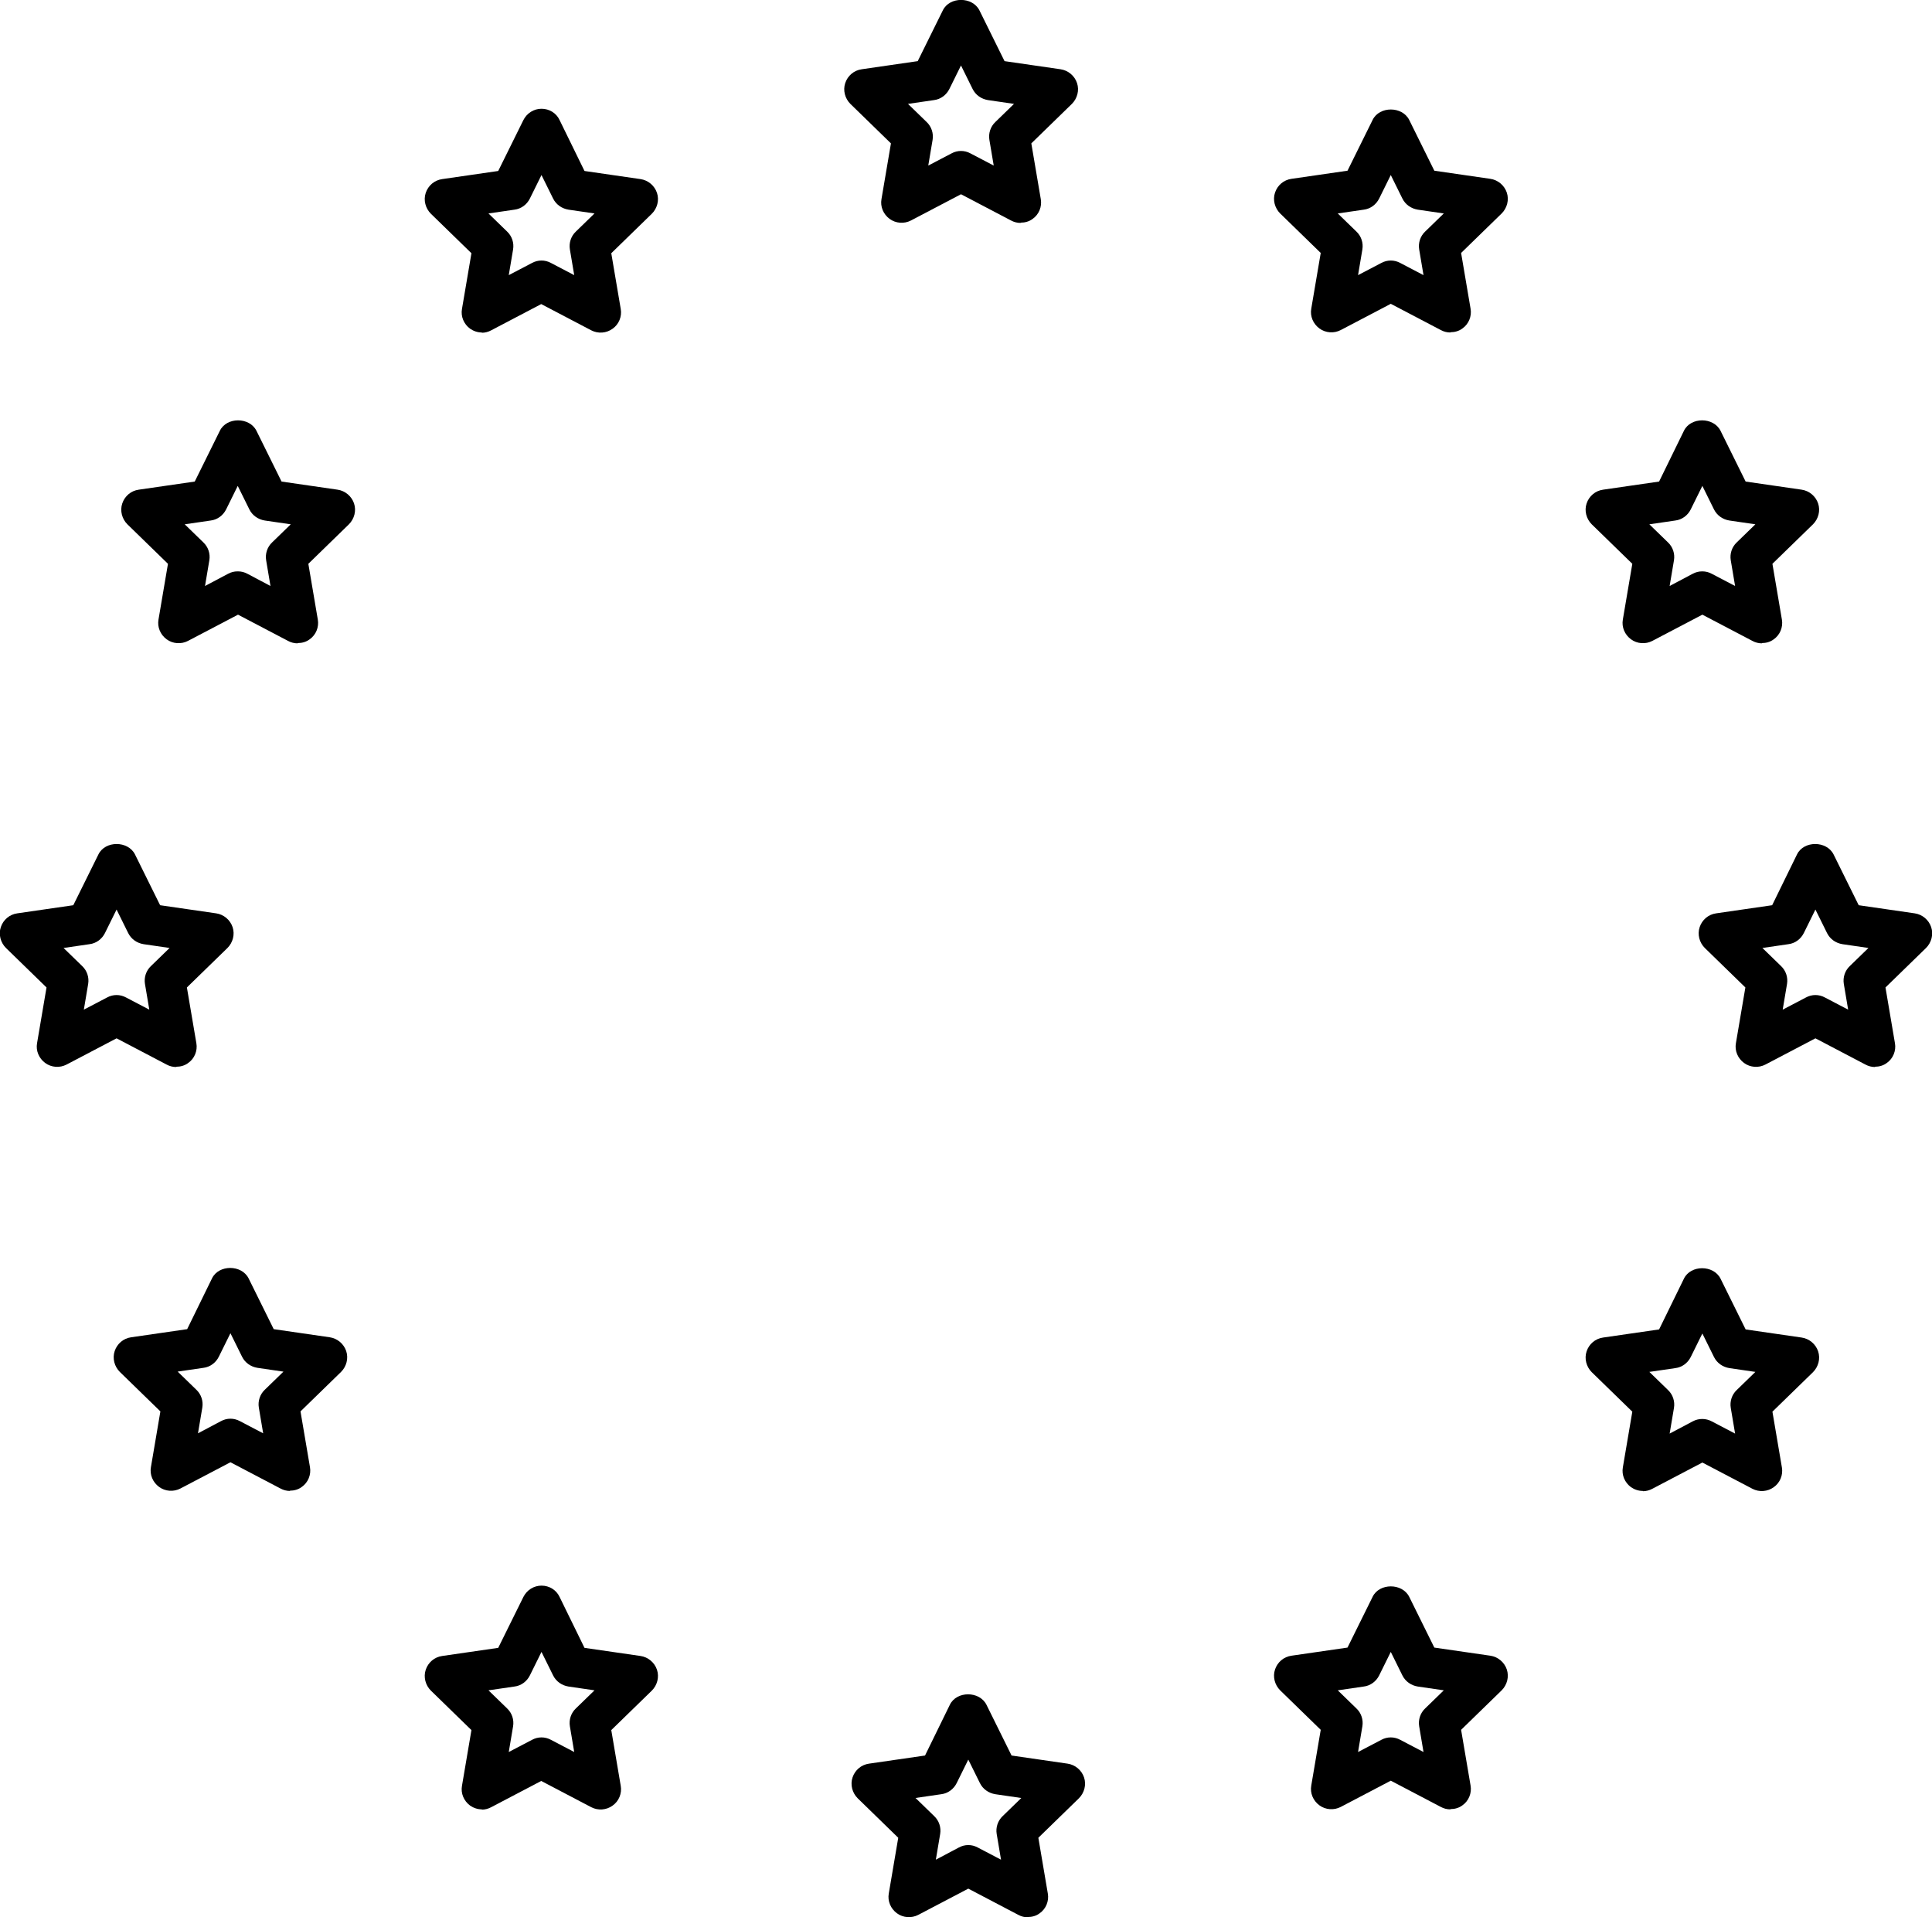<?xml version="1.0" encoding="UTF-8"?><svg id="a" xmlns="http://www.w3.org/2000/svg" viewBox="0 0 71.43 70.87"><path d="M65.14,23.78c-.12,0-.24-.03-.35-.09l-1.85-.97-1.85,.97c-.25,.13-.56,.11-.79-.06-.23-.17-.35-.45-.3-.73l.35-2.06-1.5-1.46c-.2-.2-.28-.5-.19-.77,.09-.27,.32-.47,.61-.51l2.07-.3,.92-1.88c.25-.51,1.09-.51,1.35,0l.93,1.88,2.07,.3c.28,.04,.52,.24,.61,.51,.09,.27,.01,.57-.19,.77l-1.5,1.46,.35,2.06c.05,.28-.07,.57-.3,.73-.13,.1-.29,.14-.44,.14Zm-2.2-2.66c.12,0,.24,.03,.35,.09l.86,.45-.16-.95c-.04-.24,.04-.49,.22-.66l.69-.67-.96-.14c-.25-.04-.46-.19-.57-.41l-.43-.87-.43,.87c-.11,.22-.32,.38-.57,.41l-.96,.14,.69,.67c.18,.17,.26,.42,.22,.66l-.16,.95,.85-.45c.11-.06,.23-.09,.35-.09Z"/><path d="M69.32,39.44c-.12,0-.24-.03-.35-.09l-1.85-.97-1.85,.97c-.25,.13-.56,.11-.79-.06-.23-.17-.35-.45-.3-.73l.35-2.06-1.5-1.46c-.2-.2-.28-.5-.19-.77,.09-.27,.32-.47,.61-.51l2.07-.3,.92-1.88c.25-.51,1.09-.51,1.35,0l.93,1.88,2.07,.3c.28,.04,.52,.24,.61,.51,.09,.27,.01,.57-.19,.77l-1.5,1.46,.35,2.06c.05,.28-.07,.57-.3,.73-.13,.1-.29,.14-.44,.14Zm-2.2-2.66c.12,0,.24,.03,.35,.09l.86,.45-.16-.95c-.04-.24,.04-.49,.22-.66l.69-.67-.96-.14c-.25-.04-.46-.19-.57-.41l-.43-.87-.43,.87c-.11,.22-.32,.38-.57,.41l-.96,.14,.69,.67c.18,.17,.26,.42,.22,.66l-.16,.95,.86-.45c.11-.06,.23-.09,.35-.09Z"/><path d="M60.74,55.11c-.16,0-.31-.05-.44-.14-.23-.17-.35-.45-.3-.73l.35-2.06-1.5-1.46c-.2-.2-.28-.5-.19-.77,.09-.27,.32-.47,.61-.51l2.07-.3,.92-1.88c.25-.51,1.09-.51,1.35,0l.93,1.88,2.07,.3c.28,.04,.52,.24,.61,.51,.09,.27,.01,.57-.19,.77l-1.5,1.46,.35,2.06c.05,.28-.07,.57-.3,.73-.23,.17-.54,.19-.79,.06l-1.85-.97-1.85,.97c-.11,.06-.23,.09-.35,.09Zm2.2-2.66c.12,0,.24,.03,.35,.09l.86,.45-.16-.95c-.04-.24,.04-.49,.22-.66l.69-.67-.96-.14c-.25-.04-.46-.19-.57-.41l-.43-.87-.43,.87c-.11,.22-.32,.38-.57,.41l-.96,.14,.69,.67c.18,.17,.26,.42,.22,.66l-.16,.95,.85-.45c.11-.06,.23-.09,.35-.09Z"/><path d="M53.62,66.88c-.12,0-.24-.03-.35-.09l-1.85-.97-1.85,.97c-.25,.13-.56,.11-.79-.06-.23-.17-.35-.45-.3-.73l.35-2.06-1.5-1.46c-.2-.2-.28-.5-.19-.77,.09-.27,.32-.47,.61-.51l2.07-.3,.93-1.88c.25-.51,1.09-.51,1.35,0l.93,1.88,2.07,.3c.28,.04,.52,.24,.61,.51,.09,.27,.01,.57-.19,.77l-1.5,1.46,.35,2.06c.05,.28-.07,.57-.3,.73-.13,.1-.29,.14-.44,.14Zm-2.2-2.66c.12,0,.24,.03,.35,.09l.86,.45-.16-.95c-.04-.24,.04-.49,.22-.66l.69-.67-.96-.14c-.25-.04-.46-.19-.57-.41l-.43-.87-.43,.87c-.11,.22-.32,.38-.57,.41l-.96,.14,.69,.67c.18,.17,.26,.42,.22,.66l-.16,.95,.86-.45c.11-.06,.23-.09,.35-.09Z"/><path d="M38,70.87c-.12,0-.24-.03-.35-.09l-1.85-.97-1.85,.97c-.25,.13-.56,.11-.79-.06-.23-.17-.35-.45-.3-.73l.35-2.06-1.5-1.46c-.2-.2-.28-.5-.19-.77,.09-.27,.32-.47,.61-.51l2.07-.3,.92-1.88c.25-.51,1.09-.51,1.35,0l.93,1.88,2.07,.3c.28,.04,.52,.24,.61,.51,.09,.27,.01,.57-.19,.77l-1.5,1.46,.35,2.06c.05,.28-.07,.57-.3,.73-.13,.1-.29,.14-.44,.14Zm-4.15-4.41l.69,.67c.18,.17,.26,.42,.22,.66l-.16,.95,.85-.45c.22-.12,.48-.12,.7,0l.86,.45-.16-.95c-.04-.24,.04-.49,.22-.66l.69-.67-.96-.14c-.25-.04-.46-.19-.57-.41l-.43-.87-.43,.87c-.11,.22-.32,.38-.57,.41l-.96,.14Z"/><path d="M17.82,66.88c-.16,0-.31-.05-.44-.14-.23-.17-.35-.45-.3-.73l.35-2.06-1.5-1.46c-.2-.2-.28-.5-.19-.77,.09-.27,.32-.47,.61-.51l2.07-.3,.93-1.88c.13-.26,.39-.42,.67-.42h0c.29,0,.55,.16,.67,.42l.92,1.88,2.07,.3c.28,.04,.52,.24,.61,.51,.09,.27,.01,.57-.19,.77l-1.5,1.46,.35,2.06c.05,.28-.07,.57-.3,.73-.23,.17-.54,.19-.79,.06l-1.85-.97-1.85,.97c-.11,.06-.23,.09-.35,.09Zm2.2-2.66c.12,0,.24,.03,.35,.09l.86,.45-.16-.95c-.04-.24,.04-.49,.22-.66l.69-.67-.96-.14c-.25-.04-.46-.19-.57-.41l-.43-.87-.43,.87c-.11,.22-.32,.38-.57,.41l-.96,.14,.69,.67c.18,.17,.26,.42,.22,.66l-.16,.95,.86-.45c.11-.06,.23-.09,.35-.09Z"/><path d="M10.72,55.11c-.12,0-.24-.03-.35-.09l-1.85-.97-1.85,.97c-.25,.13-.56,.11-.79-.06-.23-.17-.35-.45-.3-.73l.35-2.06-1.5-1.46c-.2-.2-.28-.5-.19-.77,.09-.27,.32-.47,.61-.51l2.07-.3,.92-1.88c.25-.51,1.09-.51,1.35,0l.93,1.88,2.07,.3c.28,.04,.52,.24,.61,.51,.09,.27,.01,.57-.19,.77l-1.5,1.46,.35,2.06c.05,.28-.07,.57-.3,.73-.13,.1-.29,.14-.44,.14Zm-4.15-4.41l.69,.67c.18,.17,.26,.42,.22,.66l-.16,.95,.85-.45c.22-.12,.48-.12,.7,0l.86,.45-.16-.95c-.04-.24,.04-.49,.22-.66l.69-.67-.96-.14c-.25-.04-.46-.19-.57-.41l-.43-.87-.43,.87c-.11,.22-.32,.38-.57,.41l-.96,.14Z"/><path d="M6.51,39.44c-.12,0-.24-.03-.35-.09l-1.85-.97-1.85,.97c-.25,.13-.56,.11-.79-.06-.23-.17-.35-.45-.3-.73l.35-2.06-1.5-1.46c-.2-.2-.28-.5-.19-.77,.09-.27,.32-.47,.61-.51l2.07-.3,.93-1.88c.25-.51,1.09-.51,1.35,0l.93,1.88,2.07,.3c.28,.04,.52,.24,.61,.51,.09,.27,.01,.57-.19,.77l-1.5,1.46,.35,2.06c.05,.28-.07,.57-.3,.73-.13,.1-.29,.14-.44,.14Zm-2.2-2.66c.12,0,.24,.03,.35,.09l.86,.45-.16-.95c-.04-.24,.04-.49,.22-.66l.69-.67-.96-.14c-.25-.04-.46-.19-.57-.41l-.43-.87-.43,.87c-.11,.22-.32,.38-.57,.41l-.96,.14,.69,.67c.18,.17,.26,.42,.22,.66l-.16,.95,.86-.45c.11-.06,.23-.09,.35-.09Z"/><path d="M11,23.78c-.12,0-.24-.03-.35-.09l-1.85-.97-1.85,.97c-.25,.13-.56,.11-.79-.06-.23-.17-.35-.45-.3-.73l.35-2.06-1.5-1.46c-.2-.2-.28-.5-.19-.77,.09-.27,.32-.47,.61-.51l2.07-.3,.93-1.88c.25-.51,1.09-.51,1.35,0l.93,1.88,2.07,.3c.28,.04,.52,.24,.61,.51,.09,.27,.01,.57-.19,.77l-1.5,1.46,.35,2.06c.05,.28-.07,.57-.3,.73-.13,.1-.29,.14-.44,.14Zm-2.2-2.66c.12,0,.24,.03,.35,.09l.85,.45-.16-.95c-.04-.24,.04-.49,.22-.66l.69-.67-.96-.14c-.25-.04-.46-.19-.57-.41l-.43-.87-.43,.87c-.11,.22-.32,.38-.57,.41l-.96,.14,.69,.67c.18,.17,.26,.42,.22,.66l-.16,.95,.85-.45c.11-.06,.23-.09,.35-.09Z"/><path d="M17.82,12.29c-.16,0-.31-.05-.44-.14-.23-.17-.35-.45-.3-.73l.35-2.06-1.5-1.46c-.2-.2-.28-.5-.19-.77,.09-.27,.32-.47,.61-.51l2.07-.3,.93-1.88c.13-.26,.39-.42,.67-.42h0c.29,0,.55,.16,.67,.42l.92,1.88,2.07,.3c.28,.04,.52,.24,.61,.51,.09,.27,.01,.57-.19,.77l-1.5,1.46,.35,2.06c.05,.28-.07,.57-.3,.73-.23,.17-.54,.19-.79,.06l-1.85-.97-1.85,.97c-.11,.06-.23,.09-.35,.09Zm2.2-2.66c.12,0,.24,.03,.35,.09l.86,.45-.16-.95c-.04-.24,.04-.49,.22-.66l.69-.67-.96-.14c-.25-.04-.46-.19-.57-.41l-.43-.87-.43,.87c-.11,.22-.32,.38-.57,.41l-.96,.14,.69,.67c.18,.17,.26,.42,.22,.66l-.16,.95,.86-.45c.11-.06,.23-.09,.35-.09Z"/><path d="M37.73,8.24c-.12,0-.24-.03-.35-.09l-1.85-.97-1.85,.97c-.25,.13-.56,.11-.79-.06-.23-.17-.35-.45-.3-.73l.35-2.06-1.5-1.46c-.2-.2-.28-.5-.19-.77,.09-.27,.32-.47,.61-.51l2.07-.3,.93-1.88c.25-.51,1.09-.51,1.35,0l.93,1.88,2.07,.3c.28,.04,.52,.24,.61,.51,.09,.27,.01,.57-.19,.77l-1.5,1.46,.35,2.06c.05,.28-.07,.57-.3,.73-.13,.1-.29,.14-.44,.14Zm-2.2-2.66c.12,0,.24,.03,.35,.09l.86,.45-.16-.95c-.04-.24,.04-.49,.22-.66l.69-.67-.96-.14c-.25-.04-.46-.19-.57-.41l-.43-.87-.43,.87c-.11,.22-.32,.38-.57,.41l-.96,.14,.69,.67c.18,.17,.26,.42,.22,.66l-.16,.95,.86-.45c.11-.06,.23-.09,.35-.09Z"/><path d="M53.62,12.29c-.12,0-.24-.03-.35-.09l-1.85-.97-1.85,.97c-.25,.13-.56,.11-.79-.06-.23-.17-.35-.45-.3-.73l.35-2.06-1.5-1.46c-.2-.2-.28-.5-.19-.77,.09-.27,.32-.47,.61-.51l2.07-.3,.93-1.88c.25-.51,1.09-.51,1.35,0l.93,1.88,2.07,.3c.28,.04,.52,.24,.61,.51,.09,.27,.01,.57-.19,.77l-1.5,1.46,.35,2.06c.05,.28-.07,.57-.3,.73-.13,.1-.29,.14-.44,.14Zm-2.2-2.66c.12,0,.24,.03,.35,.09l.86,.45-.16-.95c-.04-.24,.04-.49,.22-.66l.69-.67-.96-.14c-.25-.04-.46-.19-.57-.41l-.43-.87-.43,.87c-.11,.22-.32,.38-.57,.41l-.96,.14,.69,.67c.18,.17,.26,.42,.22,.66l-.16,.95,.86-.45c.11-.06,.23-.09,.35-.09Z"/></svg>